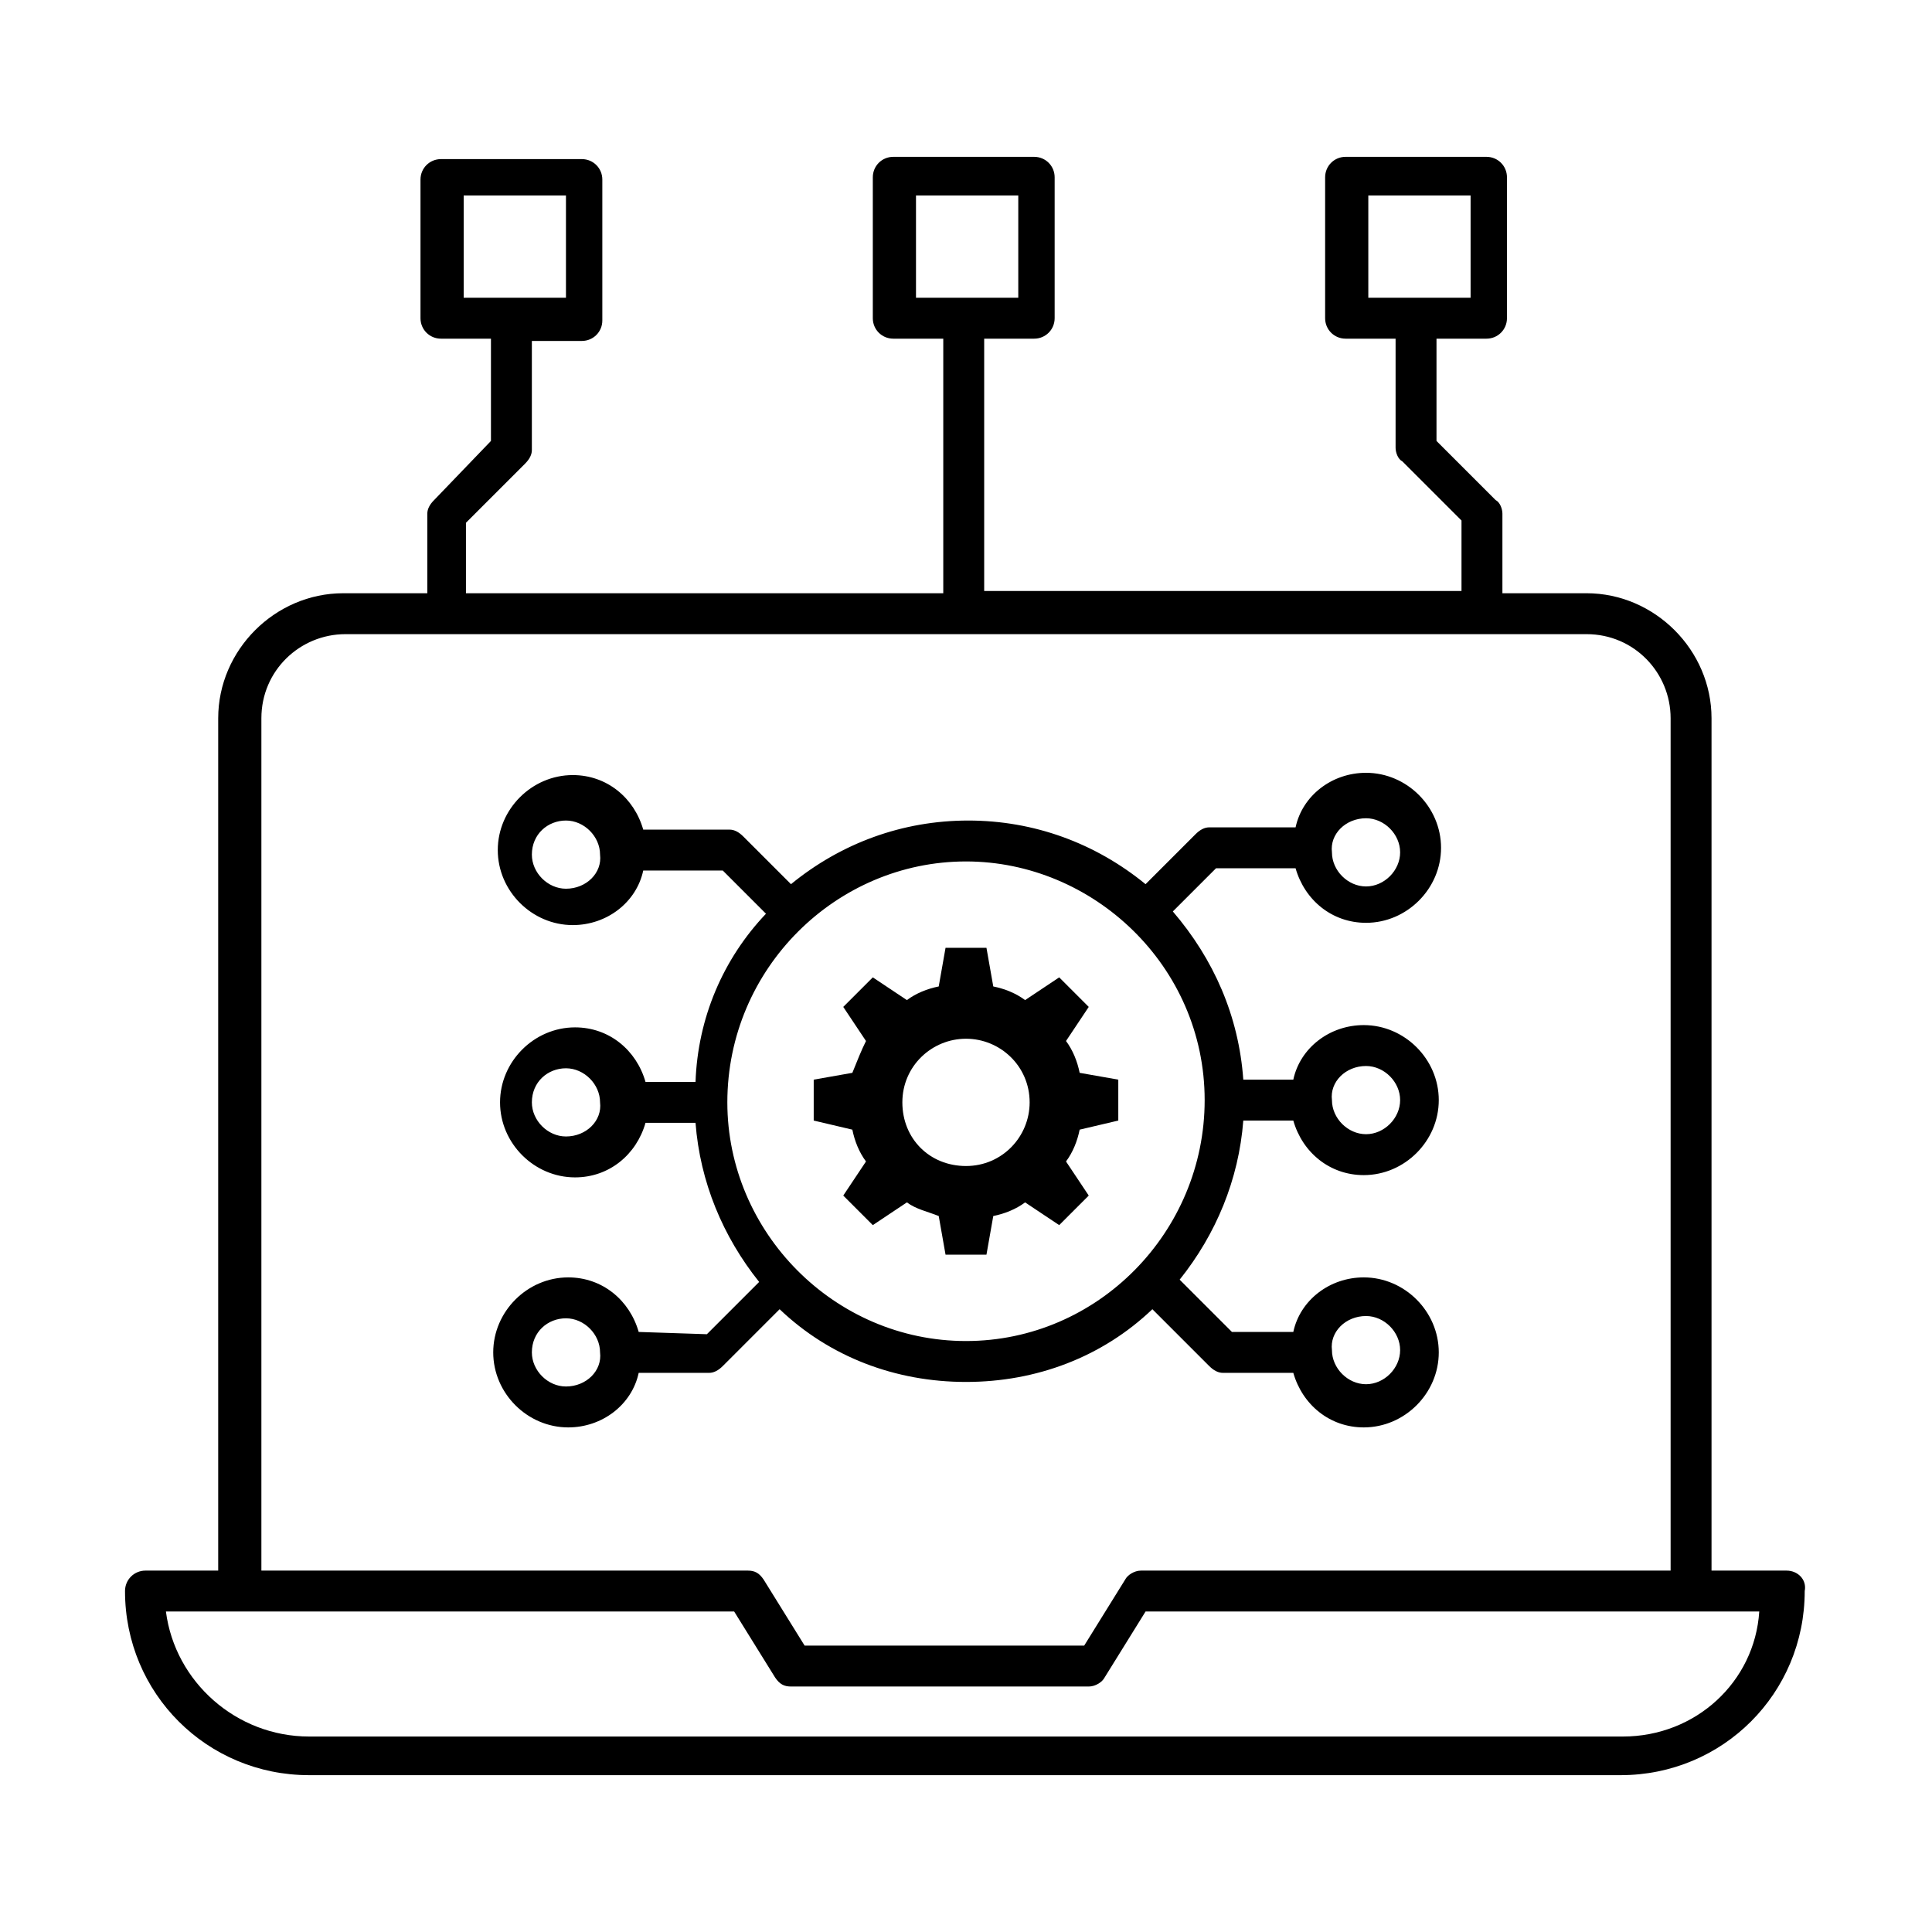 <?xml version="1.0" encoding="utf-8"?>
<!-- Generator: Adobe Illustrator 24.3.0, SVG Export Plug-In . SVG Version: 6.00 Build 0)  -->
<svg version="1.1" id="Layer_1" xmlns="http://www.w3.org/2000/svg" xmlns:xlink="http://www.w3.org/1999/xlink" x="0px" y="0px"
	 viewBox="0 0 85 85" style="enable-background:new 0 0 85 85;" xml:space="preserve">
<g>
	<path d="M78.6,69.1h-3.3V31.6c0-3-2.5-5.5-5.5-5.5h-3.7v-3.5c0-0.2-0.1-0.5-0.3-0.6l-2.6-2.6v-4.5h2.2c0.5,0,0.9-0.4,0.9-0.9l0-6.2
		c0-0.5-0.4-0.9-0.9-0.9h-6.2c-0.5,0-0.9,0.4-0.9,0.9V14c0,0.5,0.4,0.9,0.9,0.9h2.2v4.8c0,0.2,0.1,0.5,0.3,0.6l2.6,2.6v3.1l-21,0
		V14.9h2.2c0.5,0,0.9-0.4,0.9-0.9l0-6.2c0-0.5-0.4-0.9-0.9-0.9h-6.2c-0.5,0-0.9,0.4-0.9,0.9V14c0,0.5,0.4,0.9,0.9,0.9h2.2v11.2h-21
		v-3.1l2.6-2.6c0.2-0.2,0.3-0.4,0.3-0.6v-4.8h2.2c0.5,0,0.9-0.4,0.9-0.9l0-6.2c0-0.5-0.4-0.9-0.9-0.9h-6.2c-0.5,0-0.9,0.4-0.9,0.9
		V14c0,0.5,0.4,0.9,0.9,0.9h2.2v4.5L19.1,22c-0.2,0.2-0.3,0.4-0.3,0.6v3.5h-3.7c-3,0-5.5,2.5-5.5,5.5v37.5H6.4
		c-0.5,0-0.9,0.4-0.9,0.9c0,4.5,3.6,8.1,8.1,8.1h57.7c4.5,0,8.1-3.6,8.1-8.1C79.5,69.5,79.1,69.1,78.6,69.1L78.6,69.1z M60.2,8.6
		h4.5v4.5h-4.5V8.6z M40.3,8.6h4.5v4.5h-4.5V8.6z M20.4,8.6h4.5v4.5h-4.5V8.6z M11.5,31.6c0-2.1,1.7-3.7,3.7-3.7h54.6
		c2.1,0,3.7,1.7,3.7,3.7v37.5H50.2c-0.3,0-0.6,0.2-0.7,0.4l-1.8,2.9H35.4l-1.8-2.9c-0.2-0.3-0.4-0.4-0.7-0.4H11.5L11.5,31.6z
		 M71.4,76.4H13.6c-3.2,0-5.9-2.4-6.3-5.5h25l1.8,2.9c0.2,0.3,0.4,0.4,0.7,0.4h13.1c0.3,0,0.6-0.2,0.7-0.4l1.8-2.9h27
		C77.2,74,74.6,76.4,71.4,76.4L71.4,76.4z"/>
	<path d="M28.1,58.6c-0.4-1.4-1.6-2.4-3.1-2.4c-1.8,0-3.3,1.5-3.3,3.3c0,1.8,1.5,3.3,3.3,3.3c1.5,0,2.8-1,3.1-2.4h3.1
		c0.2,0,0.4-0.1,0.6-0.3l2.5-2.5c2.2,2.1,5.1,3.2,8.2,3.2c3.1,0,6-1.1,8.2-3.2l2.5,2.5c0.2,0.2,0.4,0.3,0.6,0.3h3.1
		c0.4,1.4,1.6,2.4,3.1,2.4c1.8,0,3.3-1.5,3.3-3.3c0-1.8-1.5-3.3-3.3-3.3c-1.5,0-2.8,1-3.1,2.4h-2.7l-2.3-2.3c1.6-2,2.6-4.4,2.8-7
		h2.2c0.4,1.4,1.6,2.4,3.1,2.4c1.8,0,3.3-1.5,3.3-3.3c0-1.8-1.5-3.3-3.3-3.3c-1.5,0-2.8,1-3.1,2.4h-2.2c-0.2-2.8-1.3-5.3-3.1-7.4
		l1.9-1.9h3.5c0.4,1.4,1.6,2.4,3.1,2.4c1.8,0,3.3-1.5,3.3-3.3c0-1.8-1.5-3.3-3.3-3.3c-1.5,0-2.8,1-3.1,2.4h-3.8
		c-0.2,0-0.4,0.1-0.6,0.3l-2.2,2.2c-2.2-1.8-4.9-2.8-7.8-2.8c-2.9,0-5.6,1-7.8,2.8l-2.1-2.1c-0.2-0.2-0.4-0.3-0.6-0.3h-3.8
		c-0.4-1.4-1.6-2.4-3.1-2.4c-1.8,0-3.3,1.5-3.3,3.3c0,1.8,1.5,3.3,3.3,3.3c1.5,0,2.8-1,3.1-2.4h3.5l1.9,1.9c-1.9,2-3,4.6-3.1,7.4
		h-2.2c-0.4-1.4-1.6-2.4-3.1-2.4c-1.8,0-3.3,1.5-3.3,3.3c0,1.8,1.5,3.3,3.3,3.3c1.5,0,2.7-1,3.1-2.4h2.2c0.2,2.6,1.2,5,2.8,7
		l-2.3,2.3L28.1,58.6z M24.9,61c-0.8,0-1.5-0.7-1.5-1.5c0-0.9,0.7-1.5,1.5-1.5c0.8,0,1.5,0.7,1.5,1.5C26.5,60.3,25.8,61,24.9,61z
		 M60.1,57.9c0.8,0,1.5,0.7,1.5,1.5c0,0.8-0.7,1.5-1.5,1.5c-0.8,0-1.5-0.7-1.5-1.5C58.5,58.6,59.2,57.9,60.1,57.9z M60.1,36
		c0.8,0,1.5,0.7,1.5,1.5c0,0.8-0.7,1.5-1.5,1.5c-0.8,0-1.5-0.7-1.5-1.5C58.5,36.7,59.2,36,60.1,36z M24.9,39.1
		c-0.8,0-1.5-0.7-1.5-1.5c0-0.9,0.7-1.5,1.5-1.5c0.8,0,1.5,0.7,1.5,1.5C26.5,38.4,25.8,39.1,24.9,39.1z M60.1,46.9
		c0.8,0,1.5,0.7,1.5,1.5c0,0.8-0.7,1.5-1.5,1.5c-0.8,0-1.5-0.7-1.5-1.5C58.5,47.6,59.2,46.9,60.1,46.9z M24.9,50
		c-0.8,0-1.5-0.7-1.5-1.5c0-0.9,0.7-1.5,1.5-1.5c0.8,0,1.5,0.7,1.5,1.5C26.5,49.3,25.8,50,24.9,50z M42.5,37.9
		c5.6,0,10.5,4.6,10.5,10.5C53,54.2,48.3,59,42.5,59C36.7,59,32,54.2,32,48.5C32,42.6,36.8,37.9,42.5,37.9z"/>
	<path d="M38.1,51.1l-1,1.5l1.3,1.3l1.5-1c0.4,0.3,0.9,0.4,1.4,0.6l0.3,1.7h1.8l0.3-1.7c0.5-0.1,1-0.3,1.4-0.6l1.5,1l1.3-1.3l-1-1.5
		c0.3-0.4,0.5-0.9,0.6-1.4l1.7-0.4v-1.8l-1.7-0.3c-0.1-0.5-0.3-1-0.6-1.4l1-1.5l-1.3-1.3l-1.5,1c-0.4-0.3-0.9-0.5-1.4-0.6l-0.3-1.7
		h-1.8l-0.3,1.7c-0.5,0.1-1,0.3-1.4,0.6l-1.5-1l-1.3,1.3l1,1.5c-0.2,0.4-0.4,0.9-0.6,1.4l-1.7,0.3v1.8l1.7,0.4
		C37.6,50.2,37.8,50.7,38.1,51.1L38.1,51.1z M42.5,45.7c1.5,0,2.8,1.2,2.8,2.8c0,1.5-1.2,2.8-2.8,2.8s-2.8-1.2-2.8-2.8
		C39.7,46.9,41,45.7,42.5,45.7z"/>
</g>
</svg>

